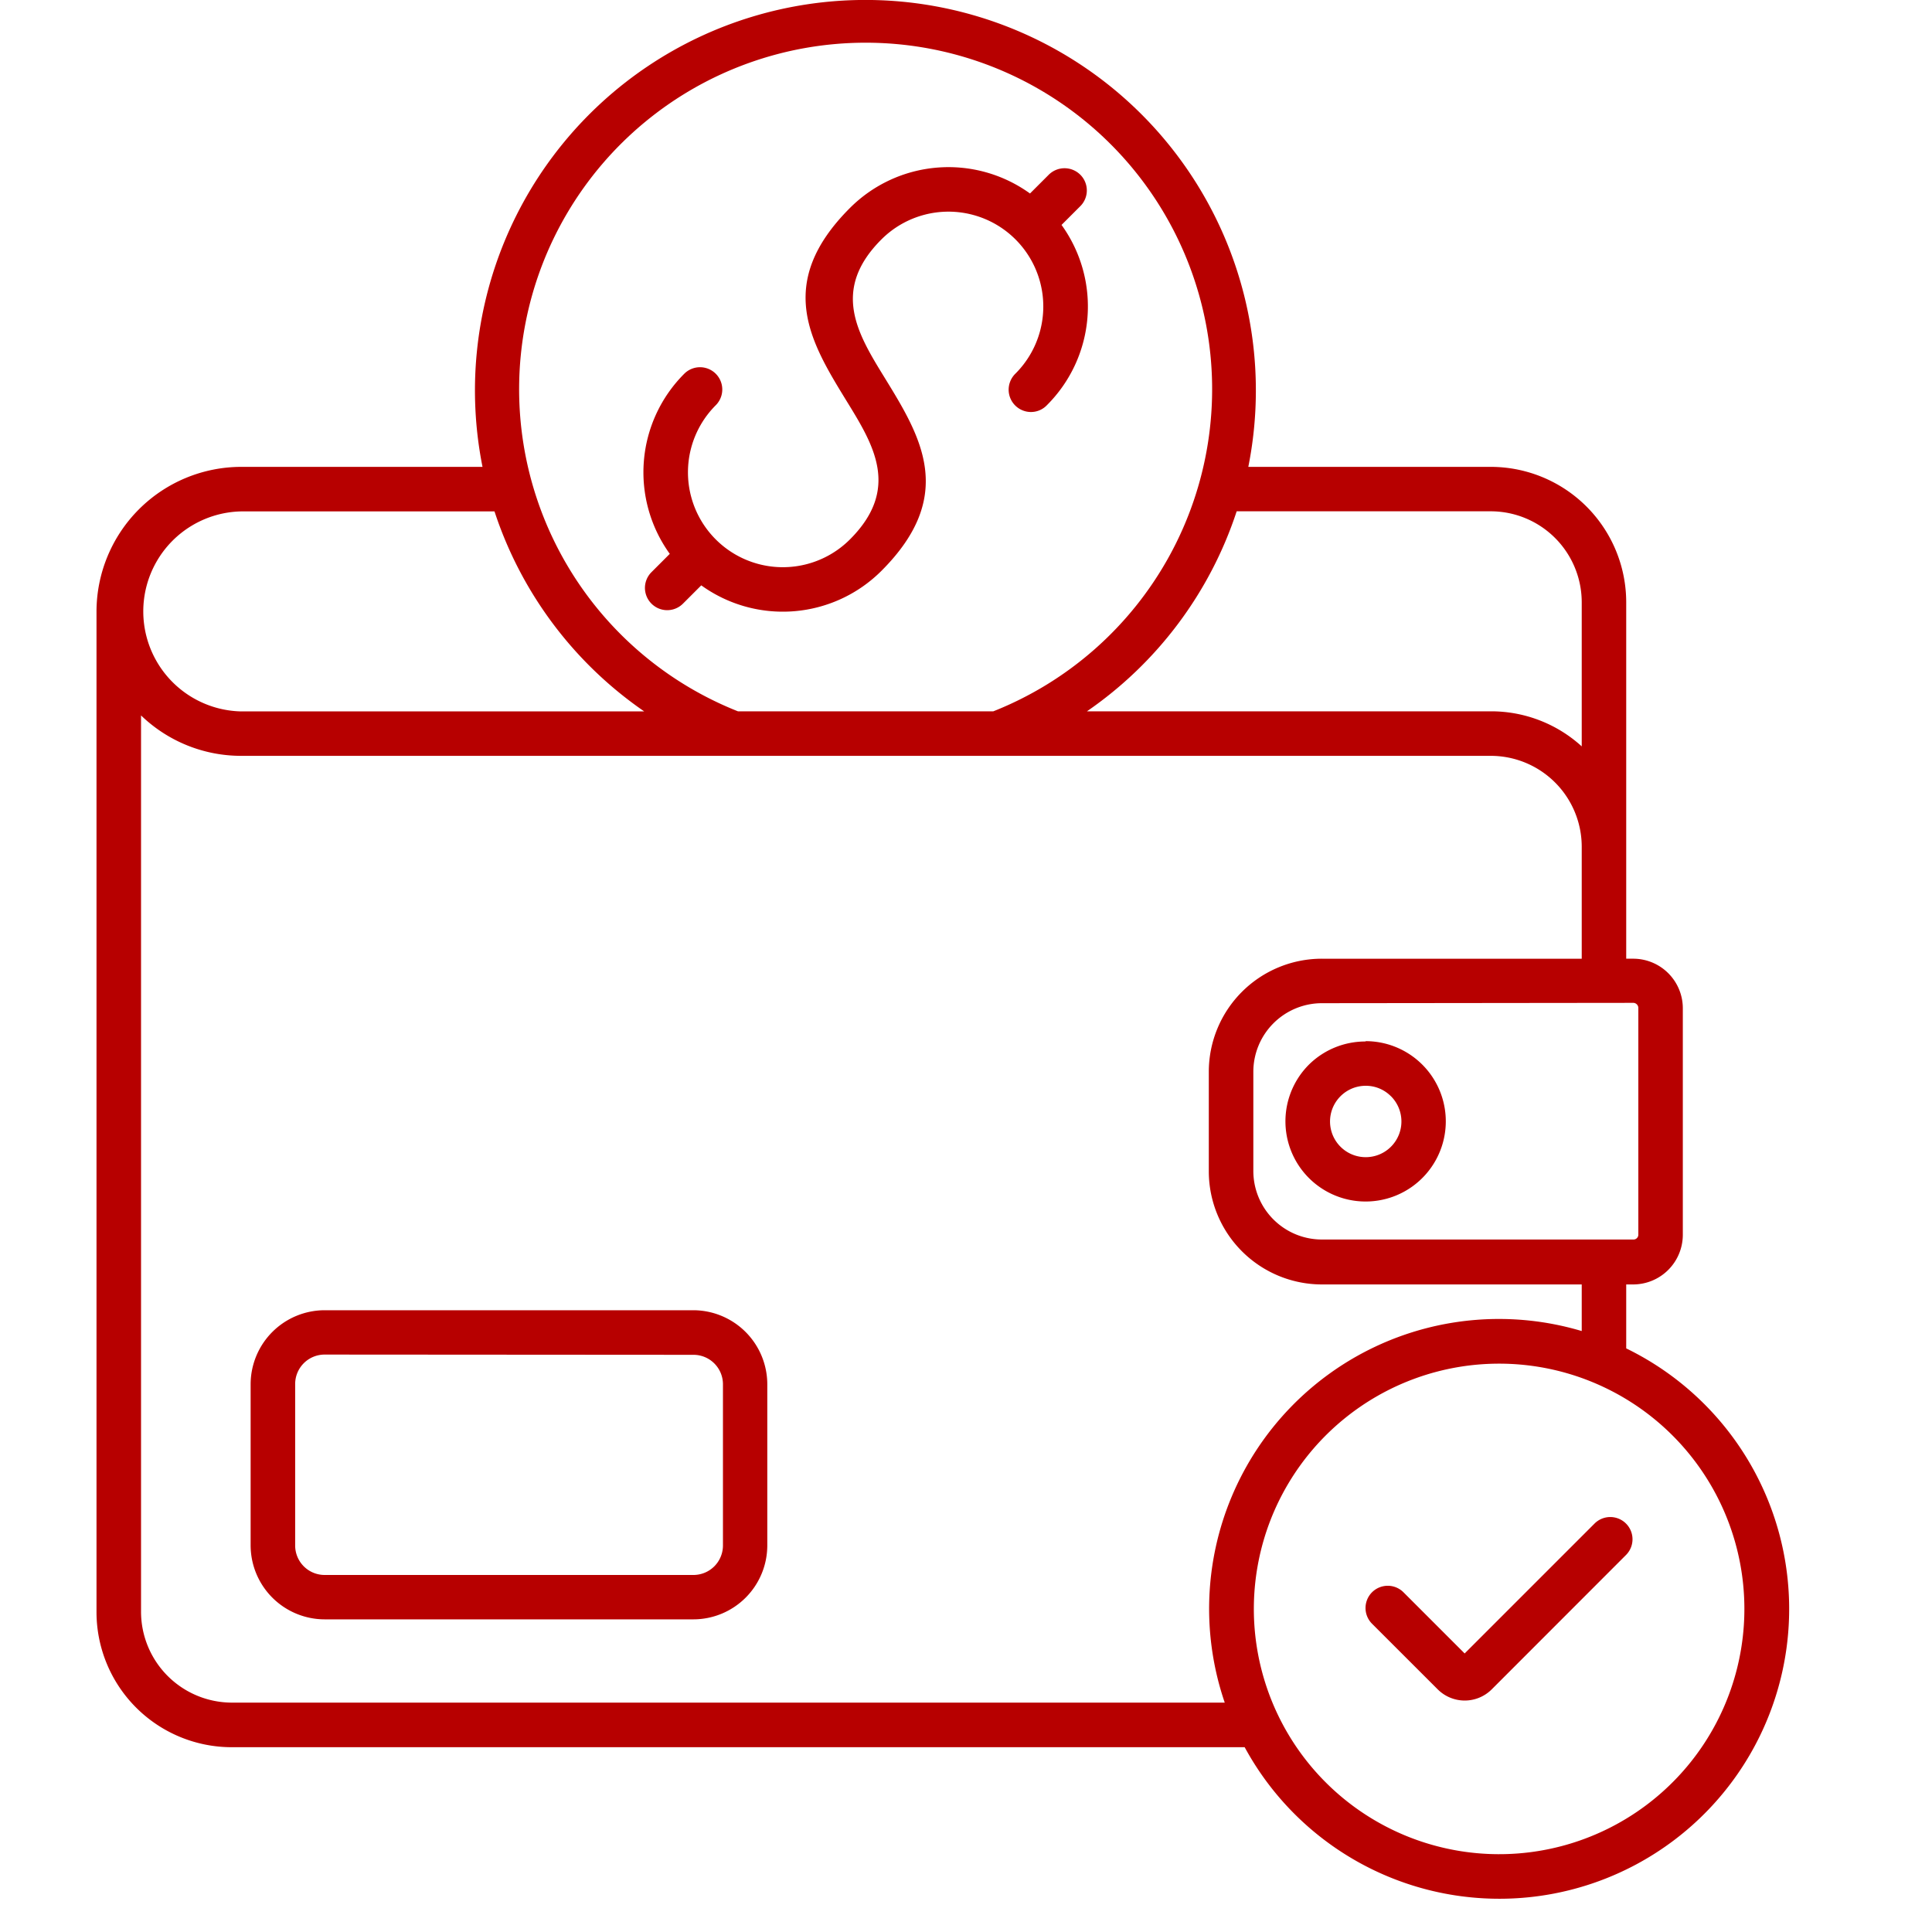<svg xmlns="http://www.w3.org/2000/svg" xmlns:xlink="http://www.w3.org/1999/xlink" width="40" height="40" viewBox="0 0 40 40"><defs><clipPath id="clip-e-wallet-testing-and-maintenance"><rect width="40" height="40"></rect></clipPath></defs><g id="e-wallet-testing-and-maintenance" clip-path="url(#clip-e-wallet-testing-and-maintenance)"><g id="Group_1143" data-name="Group 1143" transform="translate(-10.802 -12.673)"><path id="Path_3886" data-name="Path 3886" d="M38.166,32.523H43.55V30.2a1.884,1.884,0,0,0-1.879-1.878H15.793a2.983,2.983,0,0,1-2.071-.837V46.046a1.884,1.884,0,0,0,1.88,1.878H36.159a6,6,0,0,1,7.391-7.693v-.965H38.166a2.343,2.343,0,0,1-2.337-2.338V34.859a2.342,2.342,0,0,1,2.337-2.337ZM17.523,39.8h7.636a1.535,1.535,0,0,1,1.529,1.529v3.343A1.532,1.532,0,0,1,25.159,46.2H17.523a1.535,1.535,0,0,1-1.532-1.531V41.326A1.535,1.535,0,0,1,17.523,39.8Zm7.636.923a.61.61,0,0,1,.611.608V44.67a.611.611,0,0,1-.611.611H17.523a.61.61,0,0,1-.61-.611V41.326a.61.61,0,0,1,.61-.608ZM39.208,46.29a.46.46,0,0,1,.652-.65l1.266,1.266,2.689-2.689v0a.46.46,0,0,1,.652.65L41.686,47.65a.791.791,0,0,1-1.117,0Zm-2.641,2.557H15.6a2.8,2.8,0,0,1-2.8-2.8V25.332a3,3,0,0,1,2.992-2.993h5a8.084,8.084,0,1,1,15.855,0h5.024a2.806,2.806,0,0,1,2.8,2.8v7.383h.147a1.027,1.027,0,0,1,1.025,1.025v4.694a1.029,1.029,0,0,1-1.025,1.025h-.147V40.59a6,6,0,1,1-7.9,8.256Zm8.862-6.455a5.078,5.078,0,1,1-3.59-1.486,5.079,5.079,0,0,1,3.59,1.486ZM21.038,23.261H15.794a2.071,2.071,0,0,0,0,4.141h8.346a8.09,8.09,0,0,1-3.1-4.141ZM26.079,27.4h5.289a7.174,7.174,0,1,0-5.288,0Zm7.227,0a8.091,8.091,0,0,0,3.1-4.141h5.264a1.885,1.885,0,0,1,1.88,1.879v2.988a2.784,2.784,0,0,0-1.88-.726Zm-.8-11.1-.379.379h0a2.884,2.884,0,0,0-3.728.3c-1.563,1.563-.816,2.78-.067,4,.558.907,1.116,1.813.067,2.862a1.964,1.964,0,0,1-2.778-2.778.461.461,0,0,0-.652-.652,2.885,2.885,0,0,0-.3,3.729l-.379.379a.461.461,0,0,0,.652.652l.379-.379a2.888,2.888,0,0,0,3.73-.3c1.563-1.563.816-2.779.066-4-.558-.907-1.115-1.813-.066-2.862h0a1.963,1.963,0,1,1,2.776,2.777.467.467,0,0,0-.142.329.462.462,0,0,0,.467.467.455.455,0,0,0,.328-.144,2.885,2.885,0,0,0,.3-3.729l.379-.379a.46.46,0,0,0,.01-.66.464.464,0,0,0-.662.008Zm6.57,17.929a1.66,1.66,0,1,1-1.174.486A1.66,1.66,0,0,1,39.073,34.236Zm.521,1.137a.739.739,0,1,1-.521-.213.729.729,0,0,1,.521.214Zm5.025-1.93a.107.107,0,0,1,.1.1v4.7a.1.1,0,0,1-.1.1H38.167a1.42,1.42,0,0,1-1.416-1.414V34.859a1.421,1.421,0,0,1,1.416-1.416Z" fill="#b70000" fill-rule="evenodd"></path></g></g></svg>